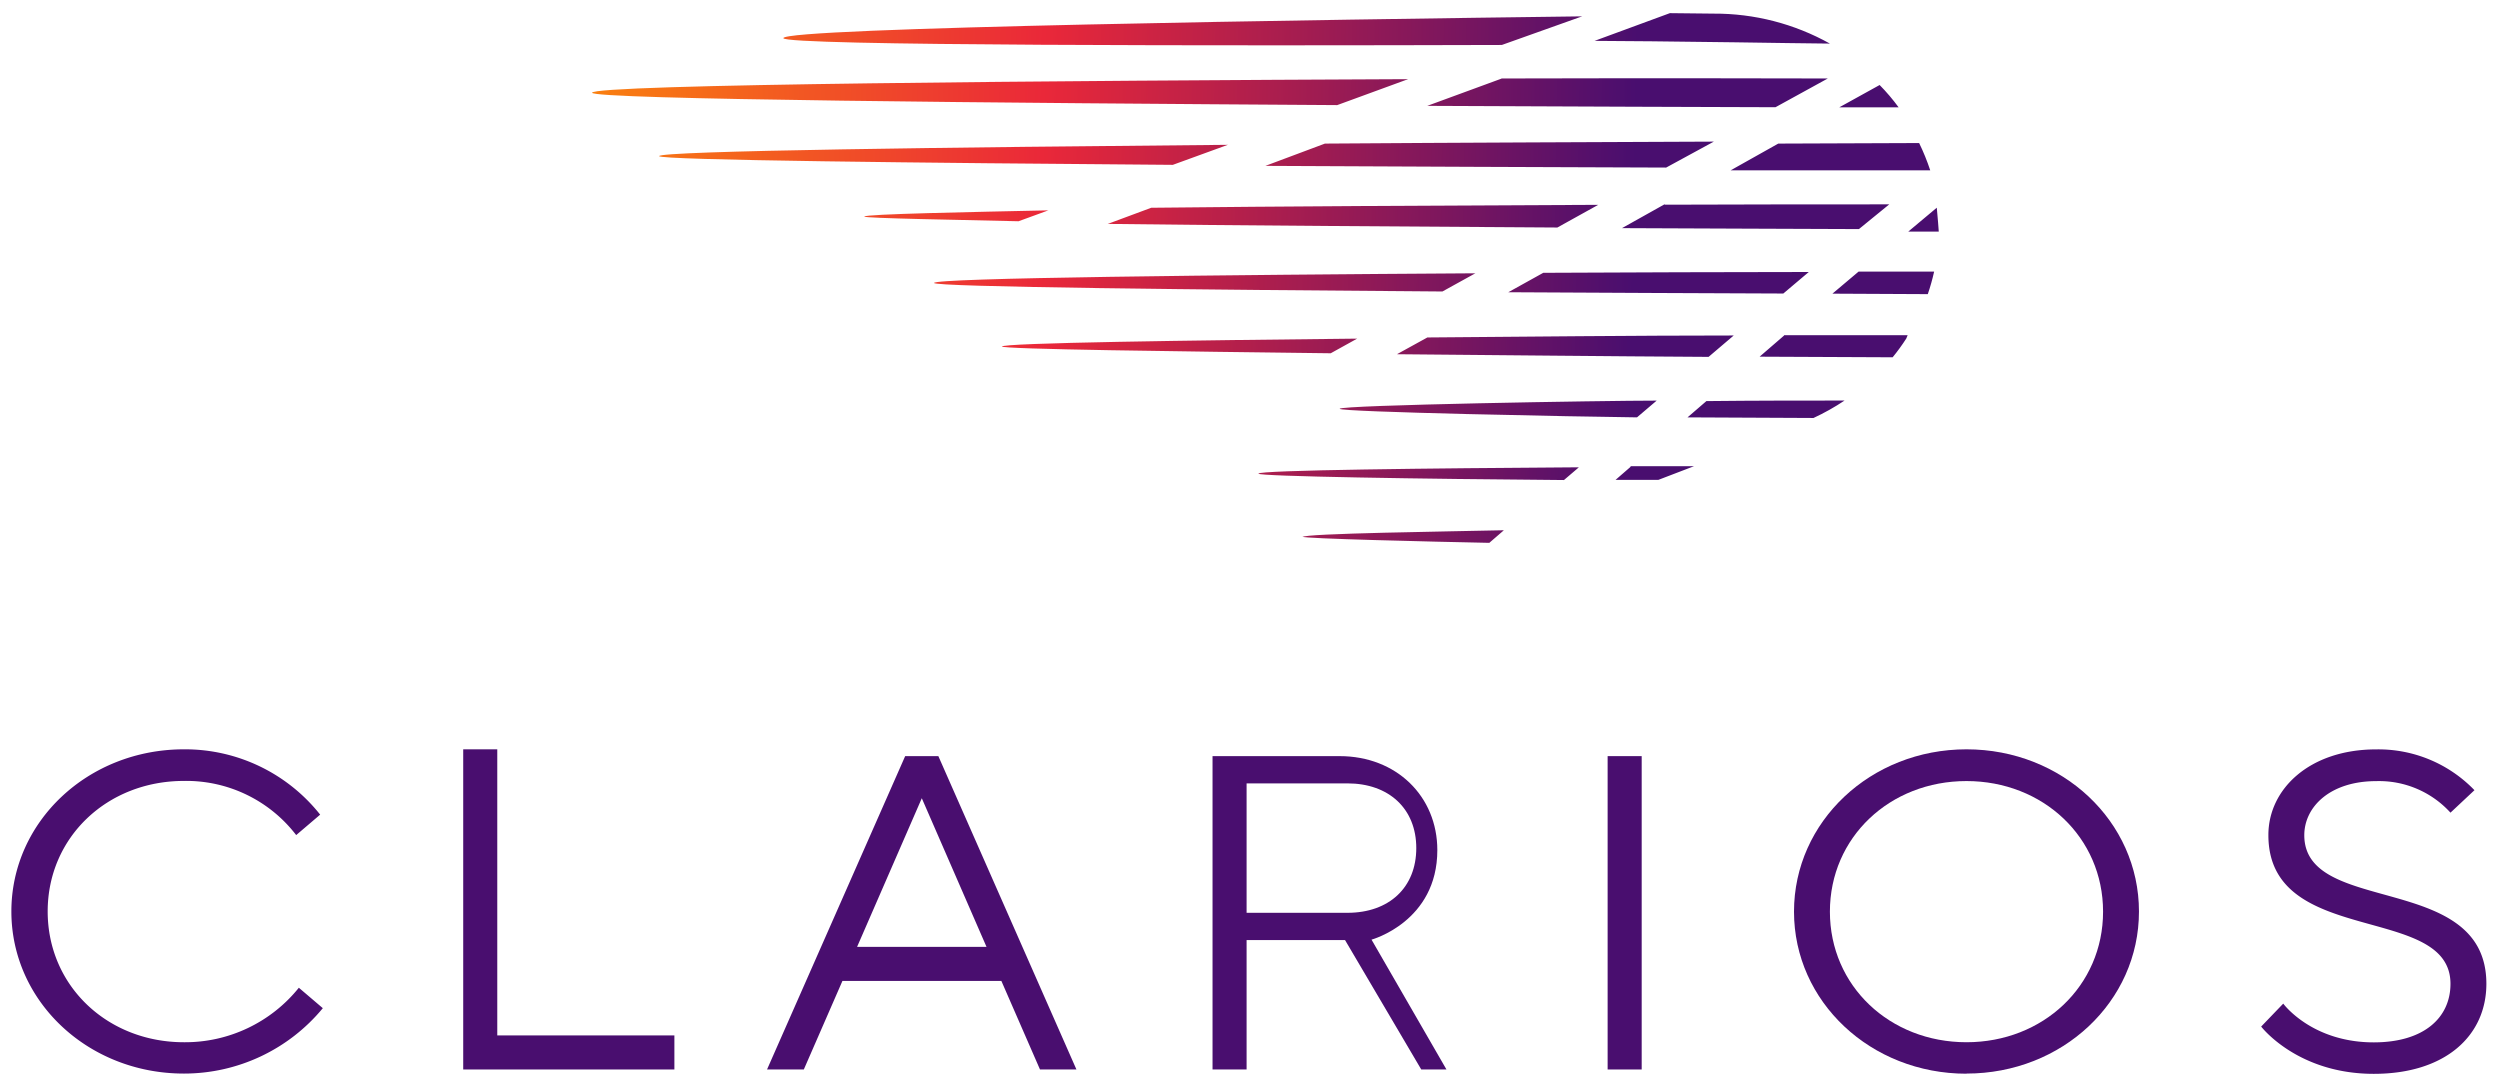 <svg id="Layer_2" data-name="Layer 2" xmlns="http://www.w3.org/2000/svg" xmlns:xlink="http://www.w3.org/1999/xlink" viewBox="0 0 367 160"><defs><style>.cls-1{fill:none;}.cls-2{fill:#490e6f;}.cls-3{clip-path:url(#clip-path);}.cls-4{fill:url(#linear-gradient);}</style><clipPath id="clip-path"><path class="cls-1" d="M191.21,78.79c0,.28,19,.73,27.42.9l2.14-1.85c-7.52.18-29.56.46-29.56,1m-6.48-9.31c0,.41,24.21.78,44.86.94l2.19-1.87c-21.34.14-47.05.41-47.05.93m54.64-1-2.2,1.91,6.29,0,5.22-2-9.31,0m-42.71-8.43c0,.48,35.16,1.16,43.65,1.26l2.89-2.46c-7.62,0-46.54.65-46.54,1.2m53.84-1.13-2.77,2.39,18.49.09a33.79,33.79,0,0,0,4.56-2.56c-6.19,0-13,0-20.28.08M147.06,50.86c0,.41,26.37.73,48.29,1l3.88-2.15c-24,.25-52.17.62-52.17,1.17m62.44-1.32L205.07,52c14,.12,31.23.31,45.75.39l3.69-3.14c-13.92,0-31.19.18-45,.29m52.39-.28-3.59,3.1,19.53.09a29.64,29.64,0,0,0,2-2.75c.07-.15.13-.31.2-.49l-18.14,0M137.12,41.54c0,.59,39.6,1,74.63,1.25l4.83-2.67c-37.06.23-79.46.68-79.46,1.42m89.43-1.49-5.13,2.85c12.7.08,29,.14,40.37.19l3.74-3.16c-10.69,0-26.79.06-39,.12m46.3-.17L269,43.11l14,.07a30.56,30.56,0,0,0,.93-3.31H272.85m-146-8.08c0,.26,14.46.49,22.67.69l4.38-1.6c-10.95.24-27,.54-27,.91M280.13,34h4.48s-.17-2.4-.29-3.51ZM169,30.5l-6.38,2.37c17.61.23,45.35.4,66,.53l6-3.33c-19.94.08-47.48.22-65.69.43m75.41-.5-6.23,3.49c11,.06,26.47.1,34.78.14L277.34,30c-7.39,0-22.67,0-32.9.05M96.76,22.92c0,.59,39,1,75.41,1.28l8.08-2.94c-39.83.35-83.49.88-83.49,1.66m97.74-1.84-8.74,3.27c18.93.11,43.92.19,58.83.25l7-3.81c-13.56.06-38.28.15-57.13.29m66.59,0-7,3.93c7.37,0,29.31,0,29.31,0A32,32,0,0,0,281.73,21ZM270,15.76h8.72a29,29,0,0,0-2.79-3.28ZM86.91,13.61c0,1,61.12,1.51,109.39,1.82l10.41-3.81c-50.44.22-119.8.74-119.8,2m133.51-2.08-10.9,4c20.33.11,44,.17,51.12.2l7.68-4.22s-26.7-.07-47.9,0M234.08,6c2.78,0,12.87.1,20.55.21,5.41.08,10.7.16,14,.19A34.65,34.65,0,0,0,251.57,2l-6.43-.07ZM115,5.6c0,1.14,65.81,1.12,105.47,1L232.26,2.4C194.71,2.88,115,4.05,115,5.6"/></clipPath><linearGradient id="linear-gradient" x1="-211.97" y1="386.95" x2="-211.28" y2="386.96" gradientTransform="matrix(296.9, 5.18, 5.18, -296.9, 60991.26, 116024.03)" gradientUnits="userSpaceOnUse"><stop offset="0" stop-color="#ffa100"/><stop offset="0.44" stop-color="#ea2839"/><stop offset="0.86" stop-color="#490e6f"/></linearGradient></defs><title>ic_clarios_color</title><polygon class="cls-2" points="68 110 68 157 99 157 99 152 73 152 73 110 68 110"/><path class="cls-2" d="M135.32,117.18l9.5,21.82h-19ZM132.88,111,112.6,157H118l5.67-13H147l5.67,13h5.35l-20.27-46Z"/><path class="cls-2" d="M183,115v19h14.8c6.14,0,10.11-3.73,10.11-9.5s-4-9.5-10.11-9.5Zm13.66-4C205,111,211,116.91,211,124.8c0,10.51-9.66,13.14-9.66,13.14l11,19.06h-3.7l-11.19-19H183v19h-5V111Z"/><rect class="cls-2" x="236" y="111" width="5" height="46"/><path class="cls-2" d="M288.68,153c11.25,0,20.05-8.27,20.05-19.17s-8.8-19.17-20.05-19.17-20.05,8.26-20.05,19.17S277.42,153,288.68,153m0,4.62c-14.07,0-25.32-10.57-25.32-23.79S274.61,110,288.68,110,314,120.58,314,133.81s-11.26,23.79-25.32,23.79"/><path class="cls-2" d="M333,122.57c0-6.74,6.05-12.56,15.82-12.56A19.58,19.58,0,0,1,363.25,116l-3.52,3.3a14.16,14.16,0,0,0-10.91-4.63c-6.75,0-10.55,3.77-10.55,7.94,0,11.9,26.73,5.29,26.73,21.81,0,7.61-6,13.22-16.53,13.22-11.25,0-16.53-6.94-16.53-6.94l3.24-3.37s4.15,5.69,13.29,5.69c7.39,0,11.26-3.64,11.26-8.6,0-11.89-26.73-5.29-26.73-21.81"/><path class="cls-2" d="M27,110A25.31,25.31,0,0,1,47,119.59l-3.52,3A20.33,20.33,0,0,0,27,114.64c-11.25,0-20,8.26-20,19.16S15.74,153,27,153A21.41,21.41,0,0,0,43.87,145l3.52,3A26.42,26.42,0,0,1,27,157.6C12.92,157.6,1.67,147,1.67,133.8S12.92,110,27,110"/><g class="cls-3"><polygon class="cls-4" points="86.71 -1 286.3 2.27 284.81 83 85.21 79.73 86.71 -1"/></g></svg>